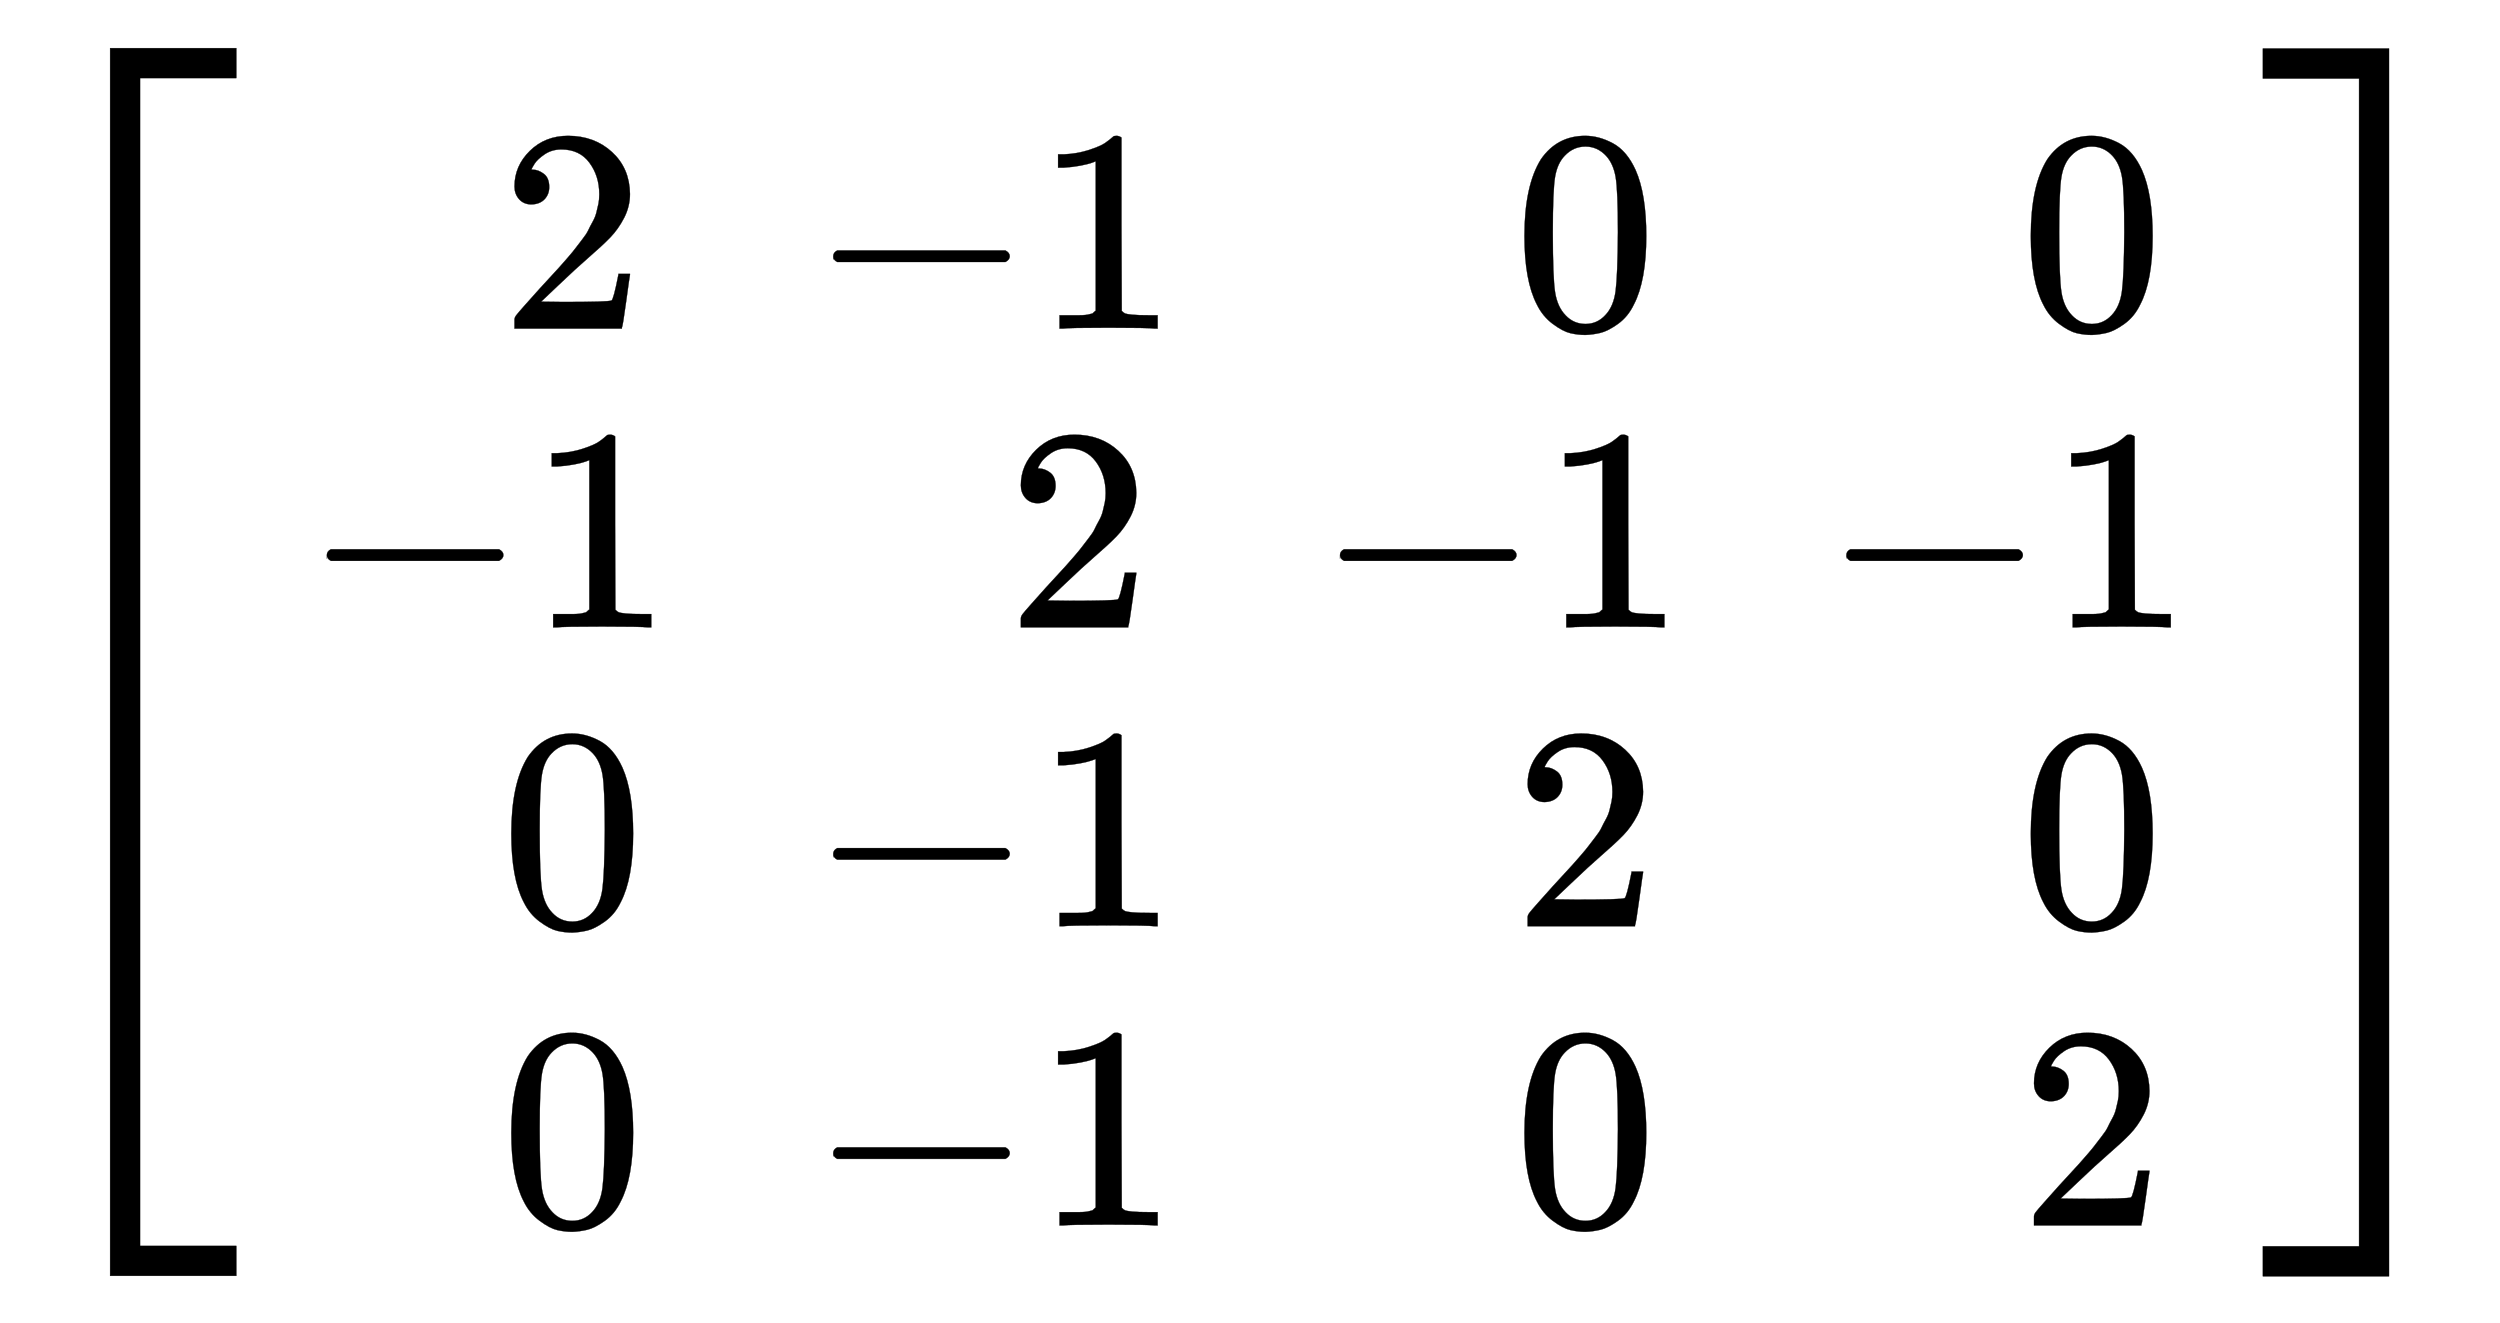 <svg xmlns:xlink="http://www.w3.org/1999/xlink" width="14.184ex" height="7.509ex" style="vertical-align: -3.171ex;" viewBox="0 -1867.7 6107.1 3233.2" role="img" focusable="false" xmlns="http://www.w3.org/2000/svg" aria-labelledby="MathJax-SVG-1-Title">
<title id="MathJax-SVG-1-Title">{\displaystyle \left[{\begin{smallmatrix}\ \,2&amp;-1&amp;\ \,0&amp;\ \,0\\-1&amp;\ \,2&amp;-1&amp;-1\\\ \,0&amp;-1&amp;\ \,2&amp;\ \,0\\\ \,0&amp;-1&amp;\ \,0&amp;\ \,2\end{smallmatrix}}\right]}</title>
<defs aria-hidden="true">
<path stroke-width="1" id="E1-MJMAIN-5B" d="M118 -250V750H255V710H158V-210H255V-250H118Z"></path>
<path stroke-width="1" id="E1-MJMAIN-32" d="M109 429Q82 429 66 447T50 491Q50 562 103 614T235 666Q326 666 387 610T449 465Q449 422 429 383T381 315T301 241Q265 210 201 149L142 93L218 92Q375 92 385 97Q392 99 409 186V189H449V186Q448 183 436 95T421 3V0H50V19V31Q50 38 56 46T86 81Q115 113 136 137Q145 147 170 174T204 211T233 244T261 278T284 308T305 340T320 369T333 401T340 431T343 464Q343 527 309 573T212 619Q179 619 154 602T119 569T109 550Q109 549 114 549Q132 549 151 535T170 489Q170 464 154 447T109 429Z"></path>
<path stroke-width="1" id="E1-MJMAIN-2212" d="M84 237T84 250T98 270H679Q694 262 694 250T679 230H98Q84 237 84 250Z"></path>
<path stroke-width="1" id="E1-MJMAIN-31" d="M213 578L200 573Q186 568 160 563T102 556H83V602H102Q149 604 189 617T245 641T273 663Q275 666 285 666Q294 666 302 660V361L303 61Q310 54 315 52T339 48T401 46H427V0H416Q395 3 257 3Q121 3 100 0H88V46H114Q136 46 152 46T177 47T193 50T201 52T207 57T213 61V578Z"></path>
<path stroke-width="1" id="E1-MJMAIN-30" d="M96 585Q152 666 249 666Q297 666 345 640T423 548Q460 465 460 320Q460 165 417 83Q397 41 362 16T301 -15T250 -22Q224 -22 198 -16T137 16T82 83Q39 165 39 320Q39 494 96 585ZM321 597Q291 629 250 629Q208 629 178 597Q153 571 145 525T137 333Q137 175 145 125T181 46Q209 16 250 16Q290 16 318 46Q347 76 354 130T362 333Q362 478 354 524T321 597Z"></path>
<path stroke-width="1" id="E1-MJMAIN-5D" d="M22 710V750H159V-250H22V-210H119V710H22Z"></path>
<path stroke-width="1" id="E1-MJSZ4-5B" d="M269 -1249V1750H577V1677H342V-1176H577V-1249H269Z"></path>
<path stroke-width="1" id="E1-MJSZ4-5D" d="M5 1677V1750H313V-1249H5V-1176H240V1677H5Z"></path>
</defs>
<g stroke="currentColor" fill="currentColor" stroke-width="0" transform="matrix(1 0 0 -1 0 0)" aria-hidden="true">
 <use xlink:href="#E1-MJSZ4-5B"></use>
<g transform="translate(583,0)">
<g transform="translate(167,0)">
<g transform="translate(-11,0)">
<g transform="translate(66,1065)">
 <use transform="scale(0.707)" xlink:href="#E1-MJMAIN-32" x="589" y="0"></use>
</g>
<g transform="translate(0,335)">
 <use transform="scale(0.707)" xlink:href="#E1-MJMAIN-2212" x="0" y="0"></use>
 <use transform="scale(0.707)" xlink:href="#E1-MJMAIN-31" x="778" y="0"></use>
</g>
<g transform="translate(66,-395)">
 <use transform="scale(0.707)" xlink:href="#E1-MJMAIN-30" x="589" y="0"></use>
</g>
<g transform="translate(66,-1126)">
 <use transform="scale(0.707)" xlink:href="#E1-MJMAIN-30" x="589" y="0"></use>
</g>
</g>
<g transform="translate(1226,0)">
<g transform="translate(0,1065)">
 <use transform="scale(0.707)" xlink:href="#E1-MJMAIN-2212" x="0" y="0"></use>
 <use transform="scale(0.707)" xlink:href="#E1-MJMAIN-31" x="778" y="0"></use>
</g>
<g transform="translate(66,335)">
 <use transform="scale(0.707)" xlink:href="#E1-MJMAIN-32" x="589" y="0"></use>
</g>
<g transform="translate(0,-395)">
 <use transform="scale(0.707)" xlink:href="#E1-MJMAIN-2212" x="0" y="0"></use>
 <use transform="scale(0.707)" xlink:href="#E1-MJMAIN-31" x="778" y="0"></use>
</g>
<g transform="translate(0,-1126)">
 <use transform="scale(0.707)" xlink:href="#E1-MJMAIN-2212" x="0" y="0"></use>
 <use transform="scale(0.707)" xlink:href="#E1-MJMAIN-31" x="778" y="0"></use>
</g>
</g>
<g transform="translate(2464,0)">
<g transform="translate(66,1065)">
 <use transform="scale(0.707)" xlink:href="#E1-MJMAIN-30" x="589" y="0"></use>
</g>
<g transform="translate(0,335)">
 <use transform="scale(0.707)" xlink:href="#E1-MJMAIN-2212" x="0" y="0"></use>
 <use transform="scale(0.707)" xlink:href="#E1-MJMAIN-31" x="778" y="0"></use>
</g>
<g transform="translate(66,-395)">
 <use transform="scale(0.707)" xlink:href="#E1-MJMAIN-32" x="589" y="0"></use>
</g>
<g transform="translate(66,-1126)">
 <use transform="scale(0.707)" xlink:href="#E1-MJMAIN-30" x="589" y="0"></use>
</g>
</g>
<g transform="translate(3701,0)">
<g transform="translate(66,1065)">
 <use transform="scale(0.707)" xlink:href="#E1-MJMAIN-30" x="589" y="0"></use>
</g>
<g transform="translate(0,335)">
 <use transform="scale(0.707)" xlink:href="#E1-MJMAIN-2212" x="0" y="0"></use>
 <use transform="scale(0.707)" xlink:href="#E1-MJMAIN-31" x="778" y="0"></use>
</g>
<g transform="translate(66,-395)">
 <use transform="scale(0.707)" xlink:href="#E1-MJMAIN-30" x="589" y="0"></use>
</g>
<g transform="translate(66,-1126)">
 <use transform="scale(0.707)" xlink:href="#E1-MJMAIN-32" x="589" y="0"></use>
</g>
</g>
</g>
</g>
 <use xlink:href="#E1-MJSZ4-5D" x="5523" y="-1"></use>
</g>
</svg>
